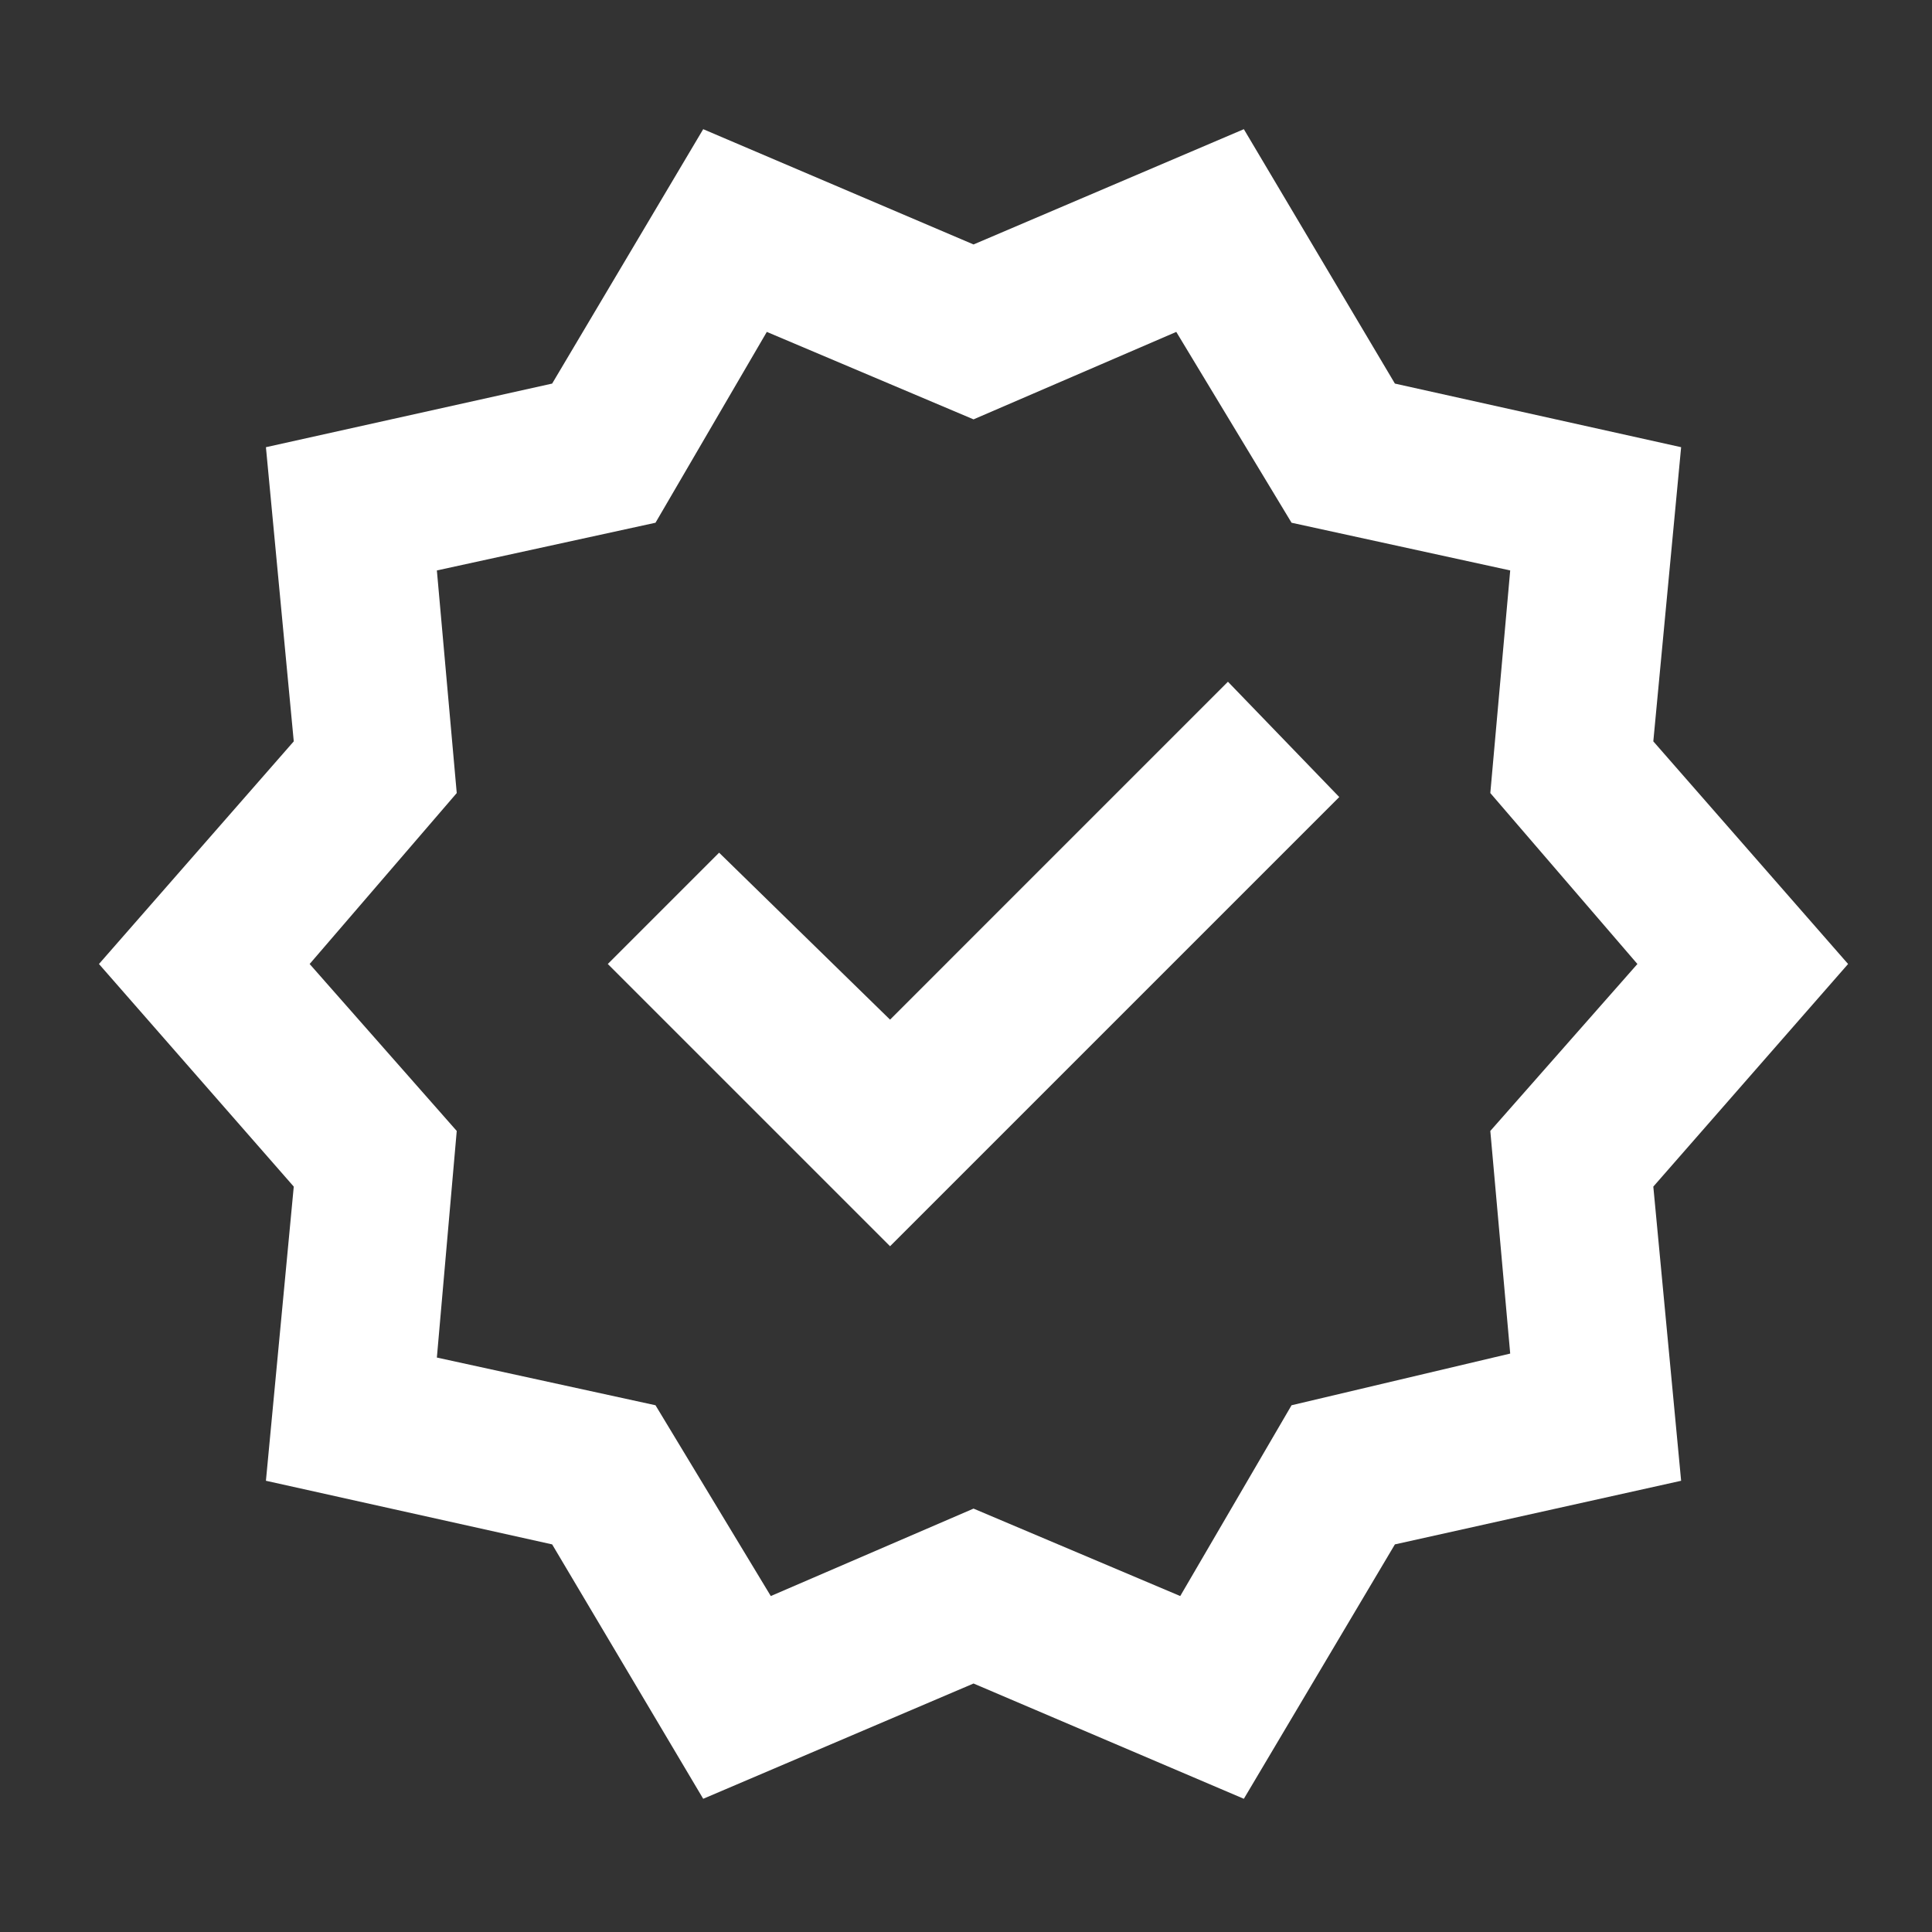 <?xml version="1.0" encoding="UTF-8"?>
<svg xmlns="http://www.w3.org/2000/svg" width="81" height="81" viewBox="0 0 81 81" fill="none">
  <rect x="0" y="0" width="81" height="81" fill="#333333" stroke="none"/>
  <path d="M29.482 75.415L23.149 64.749L11.149 62.082L12.316 49.749L4.149 40.416L12.316 31.082L11.149 18.749L23.149 16.082L29.482 5.416L40.816 10.249L52.149 5.416L58.482 16.082L70.482 18.749L69.316 31.082L77.482 40.416L69.316 49.749L70.482 62.082L58.482 64.749L52.149 75.415L40.816 70.582L29.482 75.415ZM32.316 66.915L40.816 63.249L49.482 66.915L54.149 58.916L63.316 56.749L62.482 47.416L68.649 40.416L62.482 33.249L63.316 23.916L54.149 21.916L49.316 13.915L40.816 17.582L32.149 13.915L27.482 21.916L18.316 23.916L19.149 33.249L12.982 40.416L19.149 47.416L18.316 56.916L27.482 58.916L32.316 66.915ZM37.316 52.249L56.149 33.416L51.482 28.582L37.316 42.749L30.149 35.749L25.482 40.416L37.316 52.249Z" fill="white"></path>
</svg>
